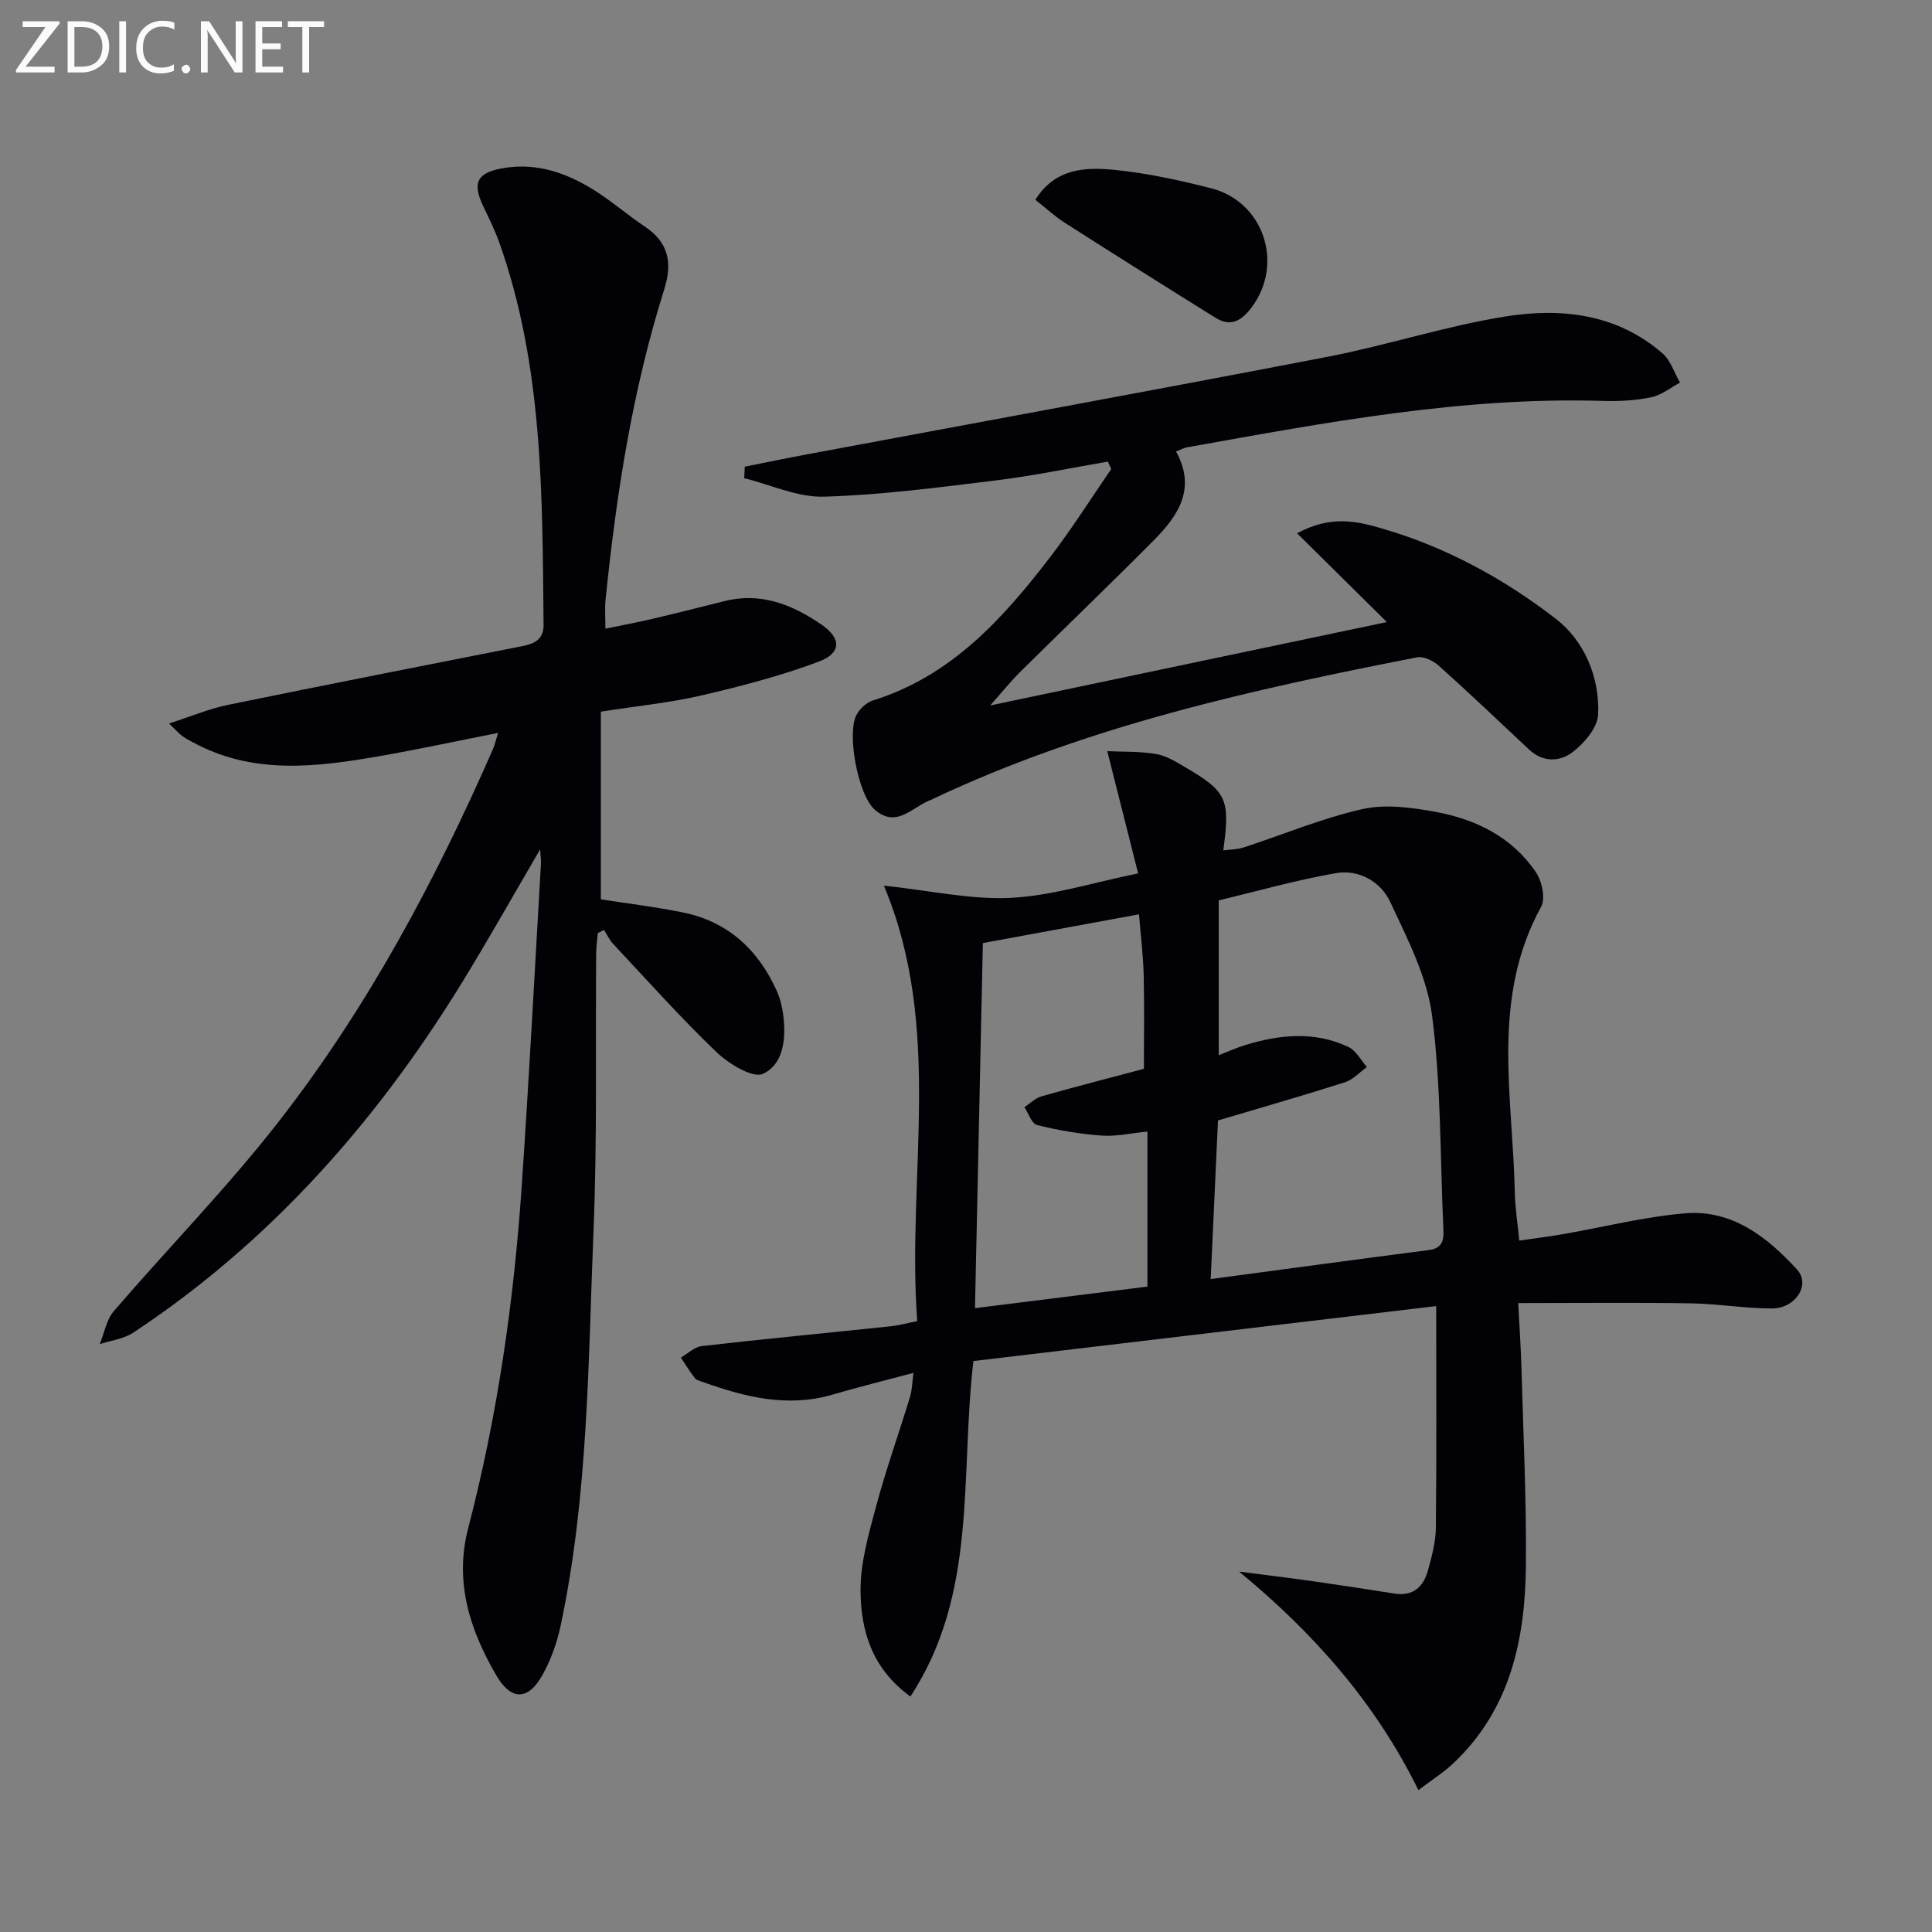 <svg enable-background="new 0 0 400 400" viewBox="0 0 400 400" xmlns="http://www.w3.org/2000/svg"><rect x="0" y="0" width="400" height="400" fill="#808080" stroke="none"/><path d="m201.53 281.79c-2.79 23.96.96 48.1-13.04 69.45-8-5.8-10.24-13.63-10.32-21.76-.06-5.8 1.63-11.71 3.16-17.41 2.06-7.69 4.75-15.21 7.07-22.83.46-1.52.47-3.19.72-5-5.93 1.58-11.37 2.93-16.75 4.5-9.29 2.71-18.05.54-26.75-2.58-.62-.22-1.41-.4-1.77-.86-1.05-1.33-1.93-2.8-2.88-4.22 1.44-.83 2.81-2.22 4.33-2.39 13.03-1.49 26.09-2.73 39.13-4.1 1.62-.17 3.21-.62 5.47-1.06-2.21-30.06 5.51-60.55-6.9-90.17 9.55 1.02 17.98 2.94 26.29 2.53 8.48-.42 16.84-3.13 26.35-5.06-2.15-8.52-4.12-16.31-6.39-25.31 3.29.15 6.73.03 10.06.58 2.06.34 4.03 1.54 5.89 2.63 8.85 5.19 9.51 6.61 8.07 17.34 1.53-.21 2.96-.2 4.24-.62 8.18-2.67 16.19-6.05 24.54-7.93 4.79-1.08 10.22-.34 15.18.57 8.37 1.54 15.88 5.24 20.79 12.54 1.24 1.85 1.99 5.41 1.04 7.13-10.44 19.02-5.84 39.3-5.43 59.22.06 3.12.57 6.23.92 9.87 3.15-.46 6.05-.81 8.93-1.31 8.5-1.47 16.94-3.64 25.5-4.34 9.68-.78 16.96 4.96 23.09 11.66 2.84 3.11-.32 8.04-5.18 8.04-5.63 0-11.26-.97-16.9-1.06-11.62-.18-23.25-.05-35.66-.05.22 4.33.54 8.9.67 13.48.38 13.64 1.05 27.29.92 40.92-.15 15.29-3.25 29.79-15.04 40.9-1.9 1.8-4.16 3.22-7.21 5.54-8.91-18.1-21.62-32.46-37.11-45.24 4.97.64 9.94 1.23 14.9 1.93 5.75.82 11.49 1.7 17.23 2.61 3.9.62 6.03-1.41 6.96-4.82.79-2.87 1.6-5.85 1.63-8.79.16-14.94.07-29.88.07-45.91-32.18 3.83-63.93 7.6-95.82 11.38zm49.13-16.97c15.29-2.04 30.24-4.08 45.19-6.01 3.1-.4 3.08-2.45 2.97-4.71-.66-14.61-.45-29.34-2.32-43.8-1.05-8.11-5.12-15.97-8.66-23.55-1.95-4.19-6.48-6.8-11.23-5.98-8.25 1.43-16.35 3.75-24.28 5.64v32.05c2.12-.82 3.78-1.57 5.51-2.1 7.16-2.18 14.38-2.91 21.37.42 1.56.75 2.54 2.72 3.79 4.13-1.51 1.08-2.86 2.63-4.54 3.16-8.64 2.76-17.36 5.25-26.29 7.91-.49 10.76-1 21.66-1.51 32.84zm-13.1 1.56c0-10.49 0-20.89 0-32.1-3.39.33-6.49 1.05-9.51.83-4.48-.33-8.97-1.1-13.33-2.18-1.11-.28-1.77-2.41-2.63-3.69 1.17-.77 2.24-1.89 3.52-2.25 7.14-2.03 14.33-3.87 21.22-5.7 0-6.53.12-12.97-.04-19.41-.1-4.11-.62-8.21-.97-12.58-10.99 2.02-21.54 3.97-32.33 5.95-.55 25.45-1.09 50.45-1.63 75.59 12.46-1.57 23.8-2.98 35.7-4.46z" fill="#010106"/><path d="m124.4 147.34v38.86c5.3.83 11.19 1.53 16.98 2.71 9.33 1.9 15.61 7.72 19.45 16.27.67 1.49 1.08 3.15 1.3 4.78.65 4.84.21 10.3-4.15 12.36-2.11.99-7.12-2.08-9.66-4.51-7.44-7.13-14.31-14.85-21.37-22.38-.78-.83-1.27-1.93-1.89-2.9-.43.22-.86.44-1.29.66-.12 1.37-.32 2.75-.34 4.12-.16 19.15.23 38.33-.55 57.46-1.11 27.35-1.08 54.85-6.81 81.82-.75 3.52-2.01 7.07-3.76 10.2-2.98 5.34-6.5 5.33-9.58.04-5.48-9.42-8.69-19.34-5.79-30.46 6.05-23.19 9.43-46.82 11.07-70.69 1.52-22.22 2.68-44.47 3.98-66.71.05-.79-.07-1.58-.16-3.11-5.78 9.87-11.01 19.21-16.63 28.31-17.64 28.51-39.48 53.13-67.62 71.75-1.97 1.3-4.6 1.6-6.92 2.37.94-2.3 1.36-5.04 2.9-6.83 11.28-13.11 23.44-25.52 34.06-39.14 18.4-23.58 32.44-49.85 44.44-77.21.38-.87.58-1.82 1.06-3.37-8.59 1.69-16.65 3.44-24.76 4.85-12.67 2.19-25.35 3.77-37.5-2.42-1.03-.53-2.07-1.06-3.03-1.71-.66-.45-1.19-1.1-2.83-2.67 4.6-1.48 8.32-3.06 12.19-3.85 20.3-4.17 40.64-8.15 60.98-12.17 2.47-.49 4.4-1.4 4.37-4.37-.26-26.75-.04-53.56-9.2-79.27-.89-2.49-2.07-4.89-3.22-7.28-2.48-5.12-1.34-7.19 4.38-8.09 6.82-1.07 12.85 1.09 18.46 4.58 3.66 2.28 6.94 5.16 10.53 7.56 4.92 3.28 5.77 7.47 4.05 12.95-6.62 20.99-9.97 42.63-12.18 64.47-.16 1.63-.02 3.28-.02 5.84 3.38-.7 6.52-1.28 9.63-2.01 4.99-1.17 9.97-2.42 14.95-3.68 7.59-1.93 14.13.7 20.18 4.86 4.13 2.84 4.12 5.9-.62 7.67-7.87 2.94-16.08 5.08-24.28 6.99-6.47 1.5-13.11 2.15-20.8 3.35z" fill="#010106"/><path d="m243.48 93.48c4.24 7.63.48 13.26-4.53 18.31-9.14 9.22-18.52 18.21-27.75 27.34-1.85 1.83-3.48 3.88-6.19 6.93 28.45-5.98 55.47-11.67 82.12-17.27-5.91-5.84-11.94-11.81-18.58-18.38 7.05-3.8 12.4-2.49 17.51-1.01 13.24 3.82 25.31 10.41 36.07 18.73 5.85 4.52 9.11 12.05 8.74 19.85-.13 2.68-2.81 5.81-5.17 7.66-2.66 2.09-6.2 2.29-9.15-.48-6.18-5.81-12.33-11.65-18.64-17.31-1.15-1.03-3.16-2.03-4.52-1.76-34.25 6.69-68.26 14.23-100.08 29.24-.15.07-.29.18-.44.23-3.81 1.29-7.1 6.06-11.7 2.13-3.56-3.04-5.97-16.12-3.75-19.85.71-1.19 2.01-2.42 3.3-2.82 16.17-5.02 26.84-16.84 36.66-29.62 4.52-5.88 8.48-12.18 12.7-18.3-.24-.51-.48-1.02-.72-1.53-7.71 1.32-15.39 2.94-23.14 3.89-11.85 1.45-23.73 3.02-35.63 3.37-5.46.16-11.01-2.47-16.51-3.83.04-.79.08-1.59.12-2.38 4.37-.87 8.72-1.78 13.1-2.59 35.87-6.71 71.78-13.26 107.61-20.17 12.36-2.39 24.43-6.37 36.84-8.35 11.51-1.83 23-.53 32.41 7.61 1.71 1.47 2.47 4.04 3.67 6.1-1.97 1.04-3.83 2.58-5.92 3.02-3.22.67-6.6.87-9.89.77-29.13-.91-57.56 4.47-86.01 9.56-.84.12-1.58.54-2.53.91z" fill="#010106"/><path d="m214.36 41.37c4.06-6.55 10.36-6.8 16.39-6.2 6.73.67 13.43 2.14 20 3.81 10.94 2.79 15.12 15.7 8.39 24.65-2.1 2.8-4.32 4.13-7.5 2.15-10.41-6.48-20.79-13.02-31.13-19.62-2.07-1.32-3.89-3.01-6.15-4.79z" fill="#010106"/><g fill="#fafbfa"><path d="m12.4 4.8-7.1 9h6v1.2h-8v-.5l6.1-8.9h-4.7v-1.2h7.6v.4z"/><path d="m14 14v-9.6h3c1.6 0 2.9.5 4 1.4s1.6 2.2 1.6 3.8-.5 3-1.6 3.9-2.4 1.5-4 1.5h-3zm1.4-8.4v8.2h1.6c1.3 0 2.4-.4 3.1-1.1s1.1-1.8 1.1-3.1-.4-2.3-1.2-3-1.8-1-3.1-1z"/><path d="m26.1 4.4v10.6h-1.4v-10.6z"/><path d="m36.1 14.6c-.8.4-1.8.6-2.9.6-1.5 0-2.7-.5-3.6-1.4s-1.4-2.2-1.4-3.8c0-1.7.5-3.1 1.5-4.1s2.3-1.6 3.9-1.6c1 0 1.8.1 2.5.4v1.4c-.8-.4-1.6-.6-2.5-.6-1.2 0-2.1.4-2.9 1.2s-1.1 1.8-1.1 3.2c0 1.3.3 2.3 1 3s1.6 1.1 2.7 1.1c1 0 2-.2 2.7-.7v1.3z"/><path d="m37.6 14.3c0-.2.1-.5.3-.6s.4-.3.6-.3c.3 0 .5.1.6.3s.3.4.3.6-.1.4-.3.6-.4.3-.6.3c-.3 0-.5-.1-.6-.3s-.3-.4-.3-.6z"/><path d="m50.2 15h-1.6l-5.3-8.2c-.2-.2-.3-.5-.4-.7 0 .2.1.7.1 1.5v7.4h-1.4v-10.6h1.7l5.2 8.1c.2.4.4.6.4.7 0-.3-.1-.8-.1-1.5v-7.3h1.4z"/><path d="m58.6 15h-5.7v-10.6h5.5v1.2h-4.1v3.4h3.8v1.2h-3.8v3.6h4.3z"/><path d="m67.1 5.6h-3.1v9.4h-1.4v-9.4h-3v-1.2h7.5z"/></g></svg>
